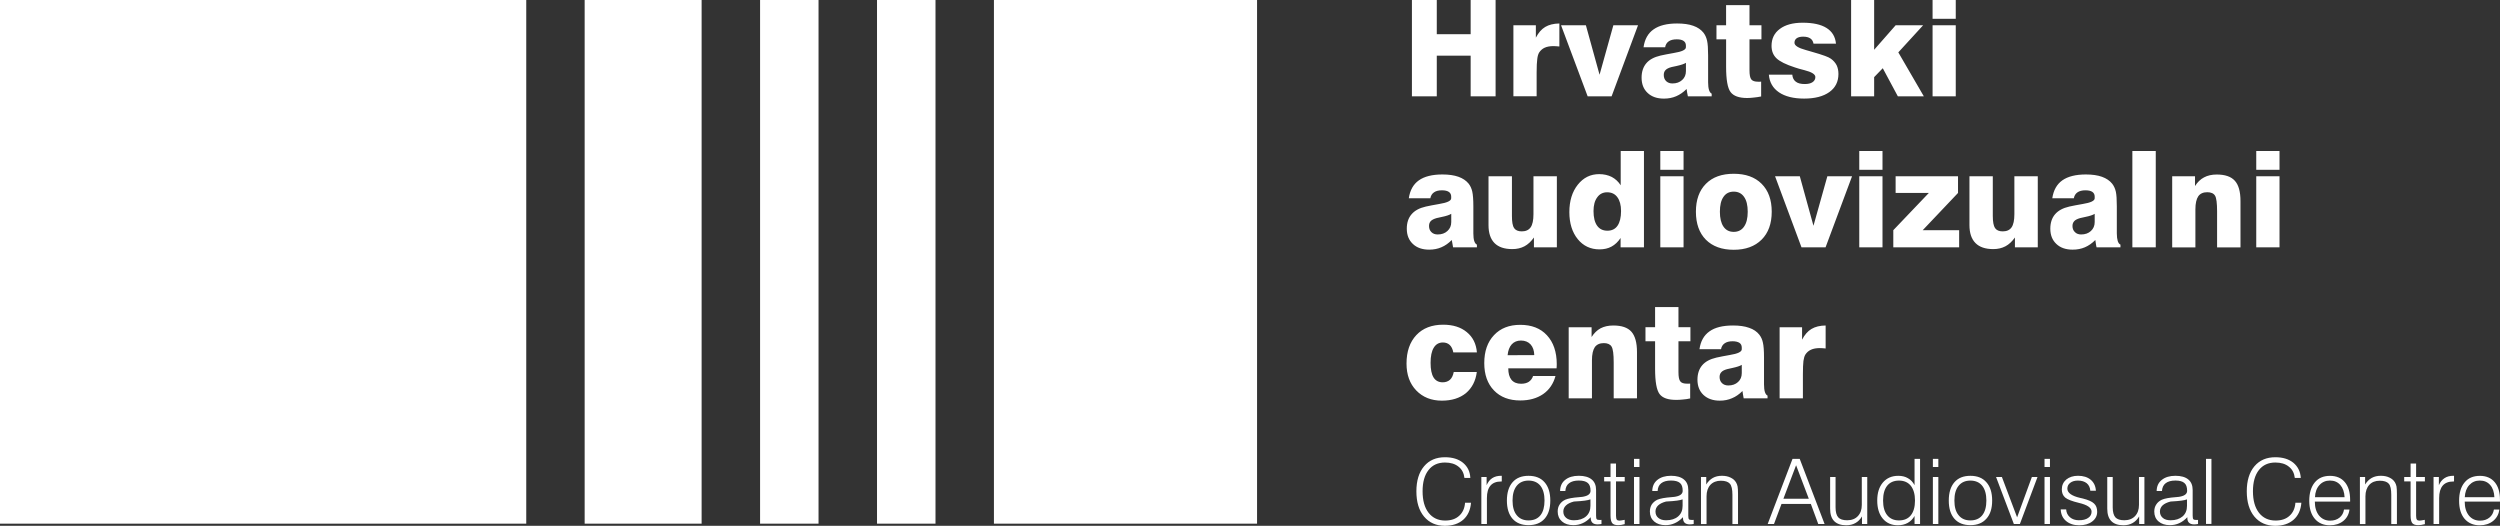 <?xml version="1.0" encoding="utf-8"?>
<!-- Generator: Adobe Illustrator 16.0.3, SVG Export Plug-In . SVG Version: 6.00 Build 0)  -->
<!DOCTYPE svg PUBLIC "-//W3C//DTD SVG 1.1//EN" "http://www.w3.org/Graphics/SVG/1.1/DTD/svg11.dtd">
<svg version="1.1" id="Layer_1" xmlns="http://www.w3.org/2000/svg" xmlns:xlink="http://www.w3.org/1999/xlink" x="0px" y="0px"
	 width="90.708px" height="19.078px" viewBox="0 0 90.708 19.078" enable-background="new 0 0 90.708 19.078" xml:space="preserve">
<rect x="0" y="0" width="90.708" height="19.078" fill="#333333" stroke="none"/>
<path fill="#FFFFFF" d="M21.213,0h4.244v19h-4.244V0z M27.578,0h2.121v19h-2.121V0z M31.821,0h2.122v19h-2.122V0z M36.063,0h9.547
	v19h-9.547V0z M64.57,14.453v-2.58h0.815v0.451c0.091-0.176,0.204-0.307,0.338-0.387c0.138-0.082,0.309-0.125,0.517-0.127v0.834
	c-0.038-0.004-0.074-0.006-0.109-0.01s-0.068-0.004-0.102-0.004c-0.129,0-0.238,0.02-0.321,0.059
	c-0.087,0.039-0.153,0.098-0.206,0.18c-0.032,0.053-0.053,0.131-0.068,0.23c-0.012,0.102-0.019,0.264-0.019,0.488v0.865H64.57z
	 M64.132,14.453h-0.866c-0.008-0.043-0.016-0.084-0.023-0.129c-0.007-0.043-0.013-0.09-0.021-0.137
	c-0.118,0.119-0.245,0.207-0.38,0.262c-0.134,0.059-0.283,0.088-0.441,0.088c-0.25,0-0.447-0.07-0.593-0.207
	c-0.146-0.137-0.219-0.322-0.219-0.553c0-0.215,0.058-0.389,0.17-0.521c0.113-0.135,0.286-0.227,0.517-0.281
	c0.128-0.029,0.288-0.059,0.483-0.094c0.292-0.047,0.438-0.115,0.438-0.209v-0.059c0-0.076-0.026-0.133-0.082-0.172
	c-0.057-0.037-0.142-0.059-0.253-0.059c-0.12,0-0.215,0.025-0.285,0.074c-0.071,0.049-0.116,0.119-0.133,0.215h-0.782
	c0.041-0.291,0.162-0.506,0.364-0.648c0.199-0.143,0.484-0.213,0.855-0.213c0.229,0,0.425,0.027,0.582,0.084
	c0.16,0.053,0.284,0.139,0.371,0.25c0.063,0.082,0.107,0.176,0.13,0.289c0.026,0.109,0.04,0.289,0.04,0.535v0.98
	c0,0.115,0.011,0.207,0.032,0.275c0.021,0.066,0.053,0.111,0.096,0.131V14.453z M63.196,13.238
	c-0.063,0.041-0.177,0.078-0.341,0.113c-0.08,0.016-0.14,0.029-0.182,0.041c-0.103,0.027-0.174,0.064-0.215,0.109
	c-0.043,0.043-0.066,0.104-0.066,0.178c0,0.092,0.03,0.168,0.088,0.223c0.057,0.055,0.132,0.084,0.228,0.084
	c0.146,0,0.261-0.041,0.353-0.125c0.092-0.082,0.136-0.191,0.136-0.326V13.238z M59.703,12.382v-0.51h0.349v-0.73H60.9v0.73h0.434
	v0.51H60.9v1.119c0,0.17,0.021,0.283,0.068,0.338c0.043,0.057,0.126,0.082,0.25,0.082c0.025,0,0.047,0,0.063,0
	c0.015,0,0.03-0.002,0.044-0.004v0.539c-0.089,0.02-0.175,0.033-0.261,0.039c-0.086,0.01-0.169,0.014-0.246,0.014
	c-0.295,0-0.495-0.068-0.604-0.213c-0.107-0.143-0.162-0.447-0.162-0.914v-1H59.703z M56.917,14.453v-2.58h0.831v0.355
	c0.09-0.141,0.197-0.246,0.325-0.316c0.131-0.068,0.283-0.102,0.462-0.102c0.302,0,0.521,0.072,0.659,0.227
	c0.133,0.152,0.201,0.396,0.201,0.738v1.678H58.55v-1.299c0-0.303-0.025-0.496-0.078-0.58c-0.05-0.082-0.146-0.125-0.28-0.125
	c-0.15,0-0.259,0.051-0.328,0.148c-0.066,0.1-0.103,0.258-0.103,0.475v1.381H56.917z M55.625,13.642h0.813
	c-0.075,0.281-0.226,0.502-0.447,0.656c-0.225,0.154-0.5,0.232-0.831,0.232c-0.403,0-0.721-0.121-0.955-0.365
	c-0.233-0.242-0.351-0.572-0.351-0.99c0-0.428,0.117-0.766,0.354-1.016c0.235-0.25,0.551-0.373,0.951-0.373
	c0.412,0,0.735,0.125,0.969,0.379c0.234,0.252,0.356,0.604,0.356,1.049c0,0.039,0,0.072-0.003,0.094c0,0.02-0.002,0.039-0.004,0.057
	h-1.752c0,0.18,0.037,0.318,0.116,0.416c0.079,0.094,0.194,0.143,0.348,0.143c0.11,0,0.207-0.023,0.279-0.07
	C55.543,13.804,55.594,13.734,55.625,13.642 M54.701,12.888l0.967-0.004c-0.004-0.164-0.048-0.293-0.133-0.387
	c-0.085-0.092-0.202-0.141-0.35-0.141c-0.139,0-0.252,0.047-0.336,0.139C54.768,12.587,54.716,12.718,54.701,12.888 M53.583,13.498
	c-0.042,0.326-0.175,0.58-0.394,0.766c-0.225,0.182-0.516,0.273-0.872,0.273c-0.387,0-0.695-0.125-0.932-0.371
	c-0.234-0.244-0.352-0.57-0.352-0.975c0-0.438,0.12-0.781,0.356-1.033c0.237-0.252,0.562-0.377,0.974-0.377
	c0.354,0,0.641,0.09,0.855,0.268c0.22,0.178,0.343,0.424,0.369,0.738h-0.856c-0.023-0.121-0.067-0.211-0.131-0.271
	c-0.063-0.059-0.146-0.09-0.245-0.09c-0.146,0-0.257,0.063-0.333,0.189c-0.078,0.125-0.116,0.309-0.116,0.549
	c0,0.238,0.036,0.416,0.108,0.531c0.072,0.117,0.186,0.176,0.331,0.176c0.11,0,0.198-0.033,0.266-0.094
	c0.066-0.061,0.111-0.154,0.135-0.279H53.583z M81.864,6.396h0.844v2.578h-0.844V6.396z M81.864,5.479h0.844v0.682h-0.844V5.479z
	 M78.814,8.974V6.396h0.828v0.354c0.09-0.142,0.199-0.247,0.327-0.314c0.128-0.069,0.284-0.104,0.46-0.104
	c0.306,0,0.524,0.076,0.659,0.228c0.136,0.15,0.204,0.396,0.204,0.738v1.678h-0.849v-1.3c0-0.302-0.024-0.496-0.075-0.577
	c-0.05-0.083-0.146-0.125-0.283-0.125c-0.148,0-0.257,0.05-0.325,0.148c-0.067,0.1-0.104,0.256-0.104,0.473v1.381H78.814z
	 M77.369,5.479h0.849v3.494h-0.849V5.479z M76.938,8.974H76.07c-0.012-0.041-0.018-0.083-0.024-0.128
	c-0.007-0.046-0.014-0.091-0.021-0.138c-0.118,0.119-0.245,0.207-0.378,0.264c-0.135,0.058-0.282,0.086-0.444,0.086
	c-0.249,0-0.447-0.068-0.592-0.207c-0.146-0.137-0.219-0.32-0.219-0.553c0-0.215,0.058-0.389,0.17-0.521
	c0.114-0.135,0.286-0.229,0.518-0.282c0.126-0.028,0.288-0.059,0.484-0.093c0.292-0.047,0.438-0.115,0.438-0.208V7.132
	c0-0.073-0.029-0.131-0.084-0.169c-0.056-0.039-0.141-0.058-0.253-0.058c-0.119,0-0.216,0.024-0.288,0.074
	c-0.07,0.049-0.114,0.12-0.132,0.215h-0.782c0.044-0.291,0.164-0.508,0.364-0.65c0.201-0.142,0.487-0.214,0.856-0.214
	c0.23,0,0.426,0.028,0.583,0.084c0.157,0.057,0.282,0.14,0.371,0.252c0.063,0.08,0.106,0.176,0.132,0.287
	c0.025,0.112,0.036,0.291,0.036,0.537V8.47c0,0.116,0.014,0.209,0.033,0.274c0.021,0.067,0.054,0.112,0.099,0.132V8.974z
	 M76.002,7.759c-0.065,0.041-0.179,0.08-0.344,0.113c-0.08,0.018-0.141,0.03-0.184,0.041c-0.098,0.028-0.173,0.065-0.213,0.11
	C75.22,8.067,75.196,8.125,75.196,8.2c0,0.092,0.03,0.166,0.089,0.222c0.056,0.057,0.132,0.085,0.225,0.085
	c0.146,0,0.264-0.042,0.354-0.125c0.092-0.084,0.138-0.191,0.138-0.326V7.759z M73.937,6.396v2.578h-0.829V8.617
	c-0.103,0.145-0.216,0.251-0.344,0.319c-0.13,0.068-0.275,0.102-0.443,0.102c-0.285,0-0.501-0.073-0.645-0.22
	c-0.145-0.147-0.218-0.363-0.218-0.65V6.396h0.847v1.441c0,0.213,0.028,0.358,0.081,0.438c0.056,0.08,0.147,0.12,0.278,0.12
	c0.148,0,0.255-0.049,0.322-0.146c0.067-0.096,0.102-0.256,0.102-0.477V6.396H73.937z M68.695,8.974V8.352l1.289-1.351h-1.205V6.396
	h2.264v0.605l-1.281,1.351h1.322v0.622H68.695z M67.46,6.396h0.843v2.578H67.46V6.396z M67.46,5.479h0.843v0.682H67.46V5.479z
	 M65.364,8.974l-0.959-2.578h0.898l0.495,1.796l0.504-1.796h0.896l-0.961,2.578H65.364z M61.533,7.682
	c0-0.433,0.121-0.77,0.364-1.014s0.577-0.363,1.009-0.363c0.43,0,0.767,0.119,1.011,0.363s0.367,0.581,0.367,1.014
	c0,0.431-0.123,0.771-0.367,1.013c-0.244,0.244-0.581,0.368-1.011,0.368c-0.433,0-0.769-0.123-1.012-0.366
	C61.654,8.453,61.533,8.114,61.533,7.682 M62.403,7.682c0,0.234,0.044,0.416,0.131,0.542c0.087,0.127,0.21,0.189,0.372,0.189
	c0.16,0,0.287-0.064,0.374-0.191c0.089-0.126,0.133-0.307,0.133-0.54s-0.044-0.414-0.133-0.539c-0.087-0.126-0.214-0.19-0.374-0.19
	c-0.164,0-0.286,0.064-0.372,0.189C62.446,7.267,62.403,7.447,62.403,7.682 M60.241,6.396h0.844v2.578h-0.844V6.396z M60.241,5.479
	h0.844v0.682h-0.844V5.479z M57.818,7.658c0,0.229,0.043,0.408,0.13,0.53c0.086,0.122,0.212,0.183,0.374,0.183
	c0.161,0,0.285-0.061,0.367-0.181c0.084-0.123,0.128-0.299,0.128-0.532c0-0.218-0.047-0.386-0.135-0.504
	c-0.087-0.119-0.211-0.177-0.37-0.177c-0.15,0-0.272,0.06-0.359,0.183C57.862,7.28,57.818,7.447,57.818,7.658 M59.648,5.479v3.494
	H58.8V8.635c-0.094,0.141-0.205,0.245-0.329,0.312c-0.124,0.068-0.27,0.101-0.437,0.101c-0.324,0-0.589-0.125-0.79-0.373
	c-0.201-0.249-0.303-0.575-0.303-0.979c0-0.406,0.102-0.737,0.304-0.992c0.204-0.258,0.462-0.386,0.779-0.386
	c0.17,0,0.321,0.035,0.454,0.101c0.131,0.069,0.24,0.17,0.326,0.303V5.479H59.648z M56.488,6.396v2.578h-0.832V8.617
	c-0.102,0.145-0.216,0.251-0.343,0.319c-0.13,0.068-0.276,0.102-0.443,0.102c-0.286,0-0.501-0.073-0.646-0.22
	c-0.144-0.147-0.216-0.363-0.216-0.65V6.396h0.85v1.441c0,0.213,0.023,0.358,0.08,0.438c0.052,0.08,0.145,0.12,0.276,0.12
	c0.147,0,0.253-0.049,0.322-0.146c0.068-0.096,0.103-0.256,0.103-0.477V6.396H56.488z M53.588,8.974h-0.866
	c-0.008-0.041-0.017-0.083-0.022-0.128C52.69,8.8,52.686,8.755,52.675,8.708c-0.117,0.119-0.243,0.207-0.378,0.264
	c-0.134,0.058-0.281,0.086-0.441,0.086c-0.249,0-0.447-0.068-0.593-0.207c-0.146-0.137-0.22-0.32-0.22-0.553
	c0-0.215,0.057-0.389,0.171-0.521c0.113-0.135,0.285-0.229,0.519-0.282c0.126-0.028,0.285-0.059,0.483-0.093
	c0.291-0.047,0.438-0.115,0.438-0.208V7.132c0-0.073-0.029-0.131-0.085-0.169c-0.057-0.039-0.141-0.058-0.252-0.058
	c-0.122,0-0.216,0.024-0.287,0.074c-0.072,0.049-0.115,0.12-0.133,0.215h-0.781c0.042-0.291,0.164-0.508,0.364-0.65
	c0.2-0.142,0.485-0.214,0.857-0.214c0.229,0,0.424,0.028,0.581,0.084c0.158,0.057,0.281,0.14,0.371,0.252
	c0.062,0.08,0.105,0.176,0.13,0.287c0.025,0.112,0.039,0.291,0.039,0.537V8.47c0,0.116,0.011,0.209,0.032,0.274
	c0.021,0.067,0.054,0.112,0.097,0.132V8.974z M52.654,7.759c-0.065,0.041-0.18,0.08-0.344,0.113
	c-0.081,0.018-0.141,0.03-0.184,0.041c-0.1,0.028-0.172,0.065-0.214,0.11C51.871,8.067,51.85,8.125,51.85,8.2
	c0,0.092,0.028,0.166,0.086,0.222c0.057,0.057,0.132,0.085,0.228,0.085c0.144,0,0.263-0.042,0.352-0.125
	c0.094-0.084,0.14-0.191,0.14-0.326V7.759z M70.12,0.916h0.841v2.579H70.12V0.916z M70.12,0h0.841v0.682H70.12V0z M67.164,3.495V0
	H68v1.806l0.781-0.89h0.997L68.877,1.9l0.926,1.595h-0.943l-0.547-1.02L68,2.799v0.696H67.164z M64.18,2.709h0.85
	c0.009,0.114,0.052,0.198,0.126,0.254c0.075,0.06,0.185,0.086,0.327,0.086c0.119,0,0.214-0.021,0.281-0.067
	c0.069-0.046,0.103-0.108,0.103-0.187c0-0.099-0.133-0.183-0.399-0.25c-0.144-0.037-0.26-0.068-0.345-0.099
	c-0.325-0.105-0.547-0.216-0.666-0.33s-0.18-0.265-0.18-0.452c0-0.262,0.1-0.466,0.302-0.616c0.199-0.149,0.475-0.224,0.827-0.224
	c0.376,0,0.664,0.063,0.867,0.191c0.202,0.127,0.318,0.316,0.342,0.57h-0.815c-0.015-0.087-0.056-0.152-0.117-0.192
	c-0.063-0.042-0.148-0.063-0.259-0.063c-0.102,0-0.178,0.019-0.235,0.058c-0.054,0.04-0.08,0.093-0.08,0.165
	c0,0.1,0.138,0.188,0.414,0.263c0.066,0.018,0.116,0.032,0.153,0.044c0.259,0.073,0.438,0.13,0.537,0.167
	c0.101,0.036,0.174,0.072,0.218,0.104c0.094,0.067,0.161,0.147,0.208,0.236c0.043,0.092,0.065,0.197,0.065,0.318
	c0,0.277-0.109,0.497-0.329,0.655c-0.219,0.157-0.525,0.237-0.916,0.237c-0.386,0-0.691-0.077-0.911-0.226
	C64.325,3.199,64.202,2.985,64.18,2.709 M62.279,1.428V0.916h0.349V0.187h0.849v0.729h0.434v0.512h-0.434v1.116
	c0,0.171,0.021,0.282,0.066,0.338c0.045,0.057,0.128,0.083,0.251,0.083h0.063c0.016-0.002,0.029-0.002,0.043-0.004V3.5
	c-0.088,0.018-0.175,0.031-0.261,0.039c-0.084,0.01-0.167,0.017-0.244,0.017c-0.296,0-0.496-0.072-0.604-0.216
	c-0.108-0.143-0.162-0.448-0.162-0.915V1.428H62.279z M62.105,3.495h-0.863c-0.012-0.042-0.02-0.083-0.026-0.128
	c-0.008-0.045-0.014-0.09-0.021-0.138c-0.119,0.12-0.247,0.207-0.379,0.263c-0.135,0.058-0.283,0.086-0.443,0.086
	c-0.25,0-0.446-0.068-0.592-0.206c-0.147-0.137-0.219-0.321-0.219-0.554c0-0.213,0.057-0.386,0.17-0.521
	c0.112-0.134,0.283-0.226,0.517-0.281c0.125-0.027,0.287-0.06,0.484-0.094c0.291-0.047,0.437-0.115,0.437-0.207V1.654
	c0-0.075-0.027-0.131-0.085-0.17c-0.055-0.039-0.137-0.057-0.248-0.057c-0.123,0-0.218,0.023-0.289,0.072
	c-0.071,0.048-0.116,0.121-0.132,0.216h-0.783c0.041-0.291,0.163-0.51,0.364-0.649c0.202-0.143,0.487-0.214,0.854-0.214
	c0.232,0,0.428,0.027,0.585,0.083c0.16,0.056,0.281,0.139,0.372,0.252c0.062,0.081,0.105,0.176,0.13,0.288
	c0.026,0.111,0.038,0.291,0.038,0.536V2.99c0,0.118,0.012,0.209,0.033,0.276c0.021,0.066,0.054,0.112,0.096,0.132V3.495z
	 M61.17,2.28c-0.063,0.04-0.178,0.079-0.343,0.115c-0.079,0.016-0.139,0.027-0.181,0.039c-0.102,0.027-0.174,0.064-0.215,0.109
	c-0.044,0.045-0.064,0.104-0.064,0.179c0,0.091,0.03,0.167,0.086,0.222c0.058,0.055,0.134,0.084,0.228,0.084
	c0.146,0,0.262-0.042,0.353-0.125c0.092-0.082,0.137-0.191,0.137-0.326V2.28z M57.605,3.495l-0.965-2.579h0.901l0.496,1.796
	l0.501-1.796h0.895l-0.959,2.579H57.605z M54.911,3.495V0.916h0.815v0.451c0.092-0.177,0.202-0.307,0.339-0.389
	c0.134-0.08,0.306-0.123,0.514-0.126v0.835c-0.035-0.003-0.071-0.008-0.107-0.009c-0.036-0.005-0.069-0.005-0.102-0.005
	c-0.132,0-0.238,0.019-0.324,0.058c-0.085,0.039-0.15,0.098-0.204,0.18c-0.03,0.053-0.054,0.13-0.065,0.23
	c-0.014,0.101-0.023,0.264-0.023,0.488v0.865H54.911z M51.229,3.495V0h0.902v1.241h1.229V0h0.905v3.495H53.36V2.021h-1.229v1.474
	H51.229z M89.43,18.039l1.074,0.002c-0.008-0.189-0.059-0.338-0.152-0.443c-0.094-0.109-0.22-0.162-0.378-0.162
	c-0.155,0-0.281,0.055-0.382,0.164C89.494,17.707,89.44,17.855,89.43,18.039 M89.428,18.197v0.01c0,0.207,0.052,0.375,0.151,0.498
	c0.101,0.123,0.237,0.186,0.406,0.186c0.135,0,0.247-0.037,0.336-0.109c0.091-0.072,0.146-0.17,0.166-0.295h0.199
	c-0.024,0.172-0.099,0.311-0.229,0.416c-0.129,0.102-0.29,0.156-0.485,0.156c-0.233,0-0.416-0.08-0.55-0.236
	c-0.132-0.156-0.198-0.375-0.198-0.654c0-0.285,0.066-0.506,0.2-0.666c0.132-0.16,0.317-0.238,0.555-0.238
	c0.229,0,0.408,0.076,0.536,0.229c0.129,0.152,0.192,0.365,0.192,0.639v0.066H89.428z M88.297,19.013v-1.707h0.193v0.299
	c0.048-0.113,0.115-0.199,0.204-0.256c0.088-0.059,0.195-0.086,0.322-0.086h0.024v0.207h-0.028c-0.17,0-0.298,0.051-0.383,0.15
	c-0.085,0.102-0.129,0.25-0.129,0.451v0.941H88.297z M87.664,16.818v0.488h0.319v0.16h-0.319v1.244c0,0.072,0.009,0.121,0.029,0.145
	c0.016,0.023,0.05,0.035,0.096,0.035c0.023,0,0.044-0.002,0.07-0.008c0.025-0.002,0.065-0.01,0.12-0.021l0.004,0.156
	c-0.052,0.014-0.095,0.023-0.135,0.029s-0.075,0.008-0.111,0.008c-0.1,0-0.169-0.025-0.211-0.072
	c-0.04-0.051-0.062-0.143-0.062-0.271v-1.244h-0.232v-0.16h0.232v-0.488H87.664z M85.625,19.013v-1.707h0.189v0.273
	c0.065-0.105,0.144-0.184,0.239-0.238c0.096-0.053,0.205-0.078,0.329-0.078c0.118,0,0.223,0.02,0.311,0.063
	c0.09,0.041,0.158,0.1,0.205,0.178c0.024,0.041,0.043,0.088,0.055,0.145c0.009,0.055,0.015,0.148,0.015,0.275v0.051v1.039h-0.205
	v-1.061c0-0.197-0.029-0.334-0.092-0.404c-0.062-0.07-0.17-0.107-0.326-0.107c-0.162,0-0.288,0.051-0.38,0.15
	c-0.092,0.102-0.139,0.24-0.139,0.414v1.008H85.625z M83.995,18.039l1.074,0.002c-0.009-0.189-0.063-0.338-0.155-0.443
	c-0.095-0.109-0.219-0.162-0.376-0.162c-0.156,0-0.283,0.055-0.381,0.164C84.058,17.707,84.002,17.855,83.995,18.039 M83.99,18.197
	v0.01c0,0.207,0.053,0.375,0.152,0.498c0.103,0.123,0.237,0.186,0.405,0.186c0.135,0,0.248-0.037,0.338-0.109
	c0.089-0.072,0.146-0.17,0.163-0.295h0.199c-0.021,0.172-0.096,0.311-0.225,0.416c-0.129,0.102-0.291,0.156-0.488,0.156
	c-0.23,0-0.414-0.08-0.546-0.236c-0.133-0.156-0.201-0.375-0.201-0.654c0-0.285,0.069-0.506,0.201-0.666
	c0.133-0.16,0.315-0.238,0.551-0.238c0.232,0,0.411,0.076,0.539,0.229c0.129,0.152,0.192,0.365,0.192,0.639v0.066H83.99z
	 M83.285,18.24h0.216c-0.02,0.262-0.113,0.467-0.279,0.615c-0.167,0.148-0.391,0.223-0.67,0.223c-0.318,0-0.572-0.113-0.757-0.336
	c-0.183-0.223-0.275-0.527-0.275-0.916c0-0.385,0.093-0.688,0.278-0.908c0.188-0.221,0.439-0.328,0.76-0.328
	c0.269,0,0.486,0.066,0.653,0.201c0.165,0.139,0.254,0.318,0.269,0.549h-0.217c-0.02-0.172-0.09-0.311-0.216-0.408
	c-0.125-0.102-0.289-0.15-0.489-0.15c-0.257,0-0.454,0.09-0.598,0.273c-0.143,0.182-0.216,0.439-0.216,0.768
	c0,0.334,0.073,0.594,0.219,0.783c0.146,0.186,0.346,0.281,0.604,0.281c0.209,0,0.38-0.057,0.504-0.172
	C83.199,18.601,83.271,18.441,83.285,18.24 M80.041,16.65h0.197v2.361h-0.197V16.65z M79.364,18.765
	c-0.09,0.096-0.189,0.17-0.292,0.217c-0.106,0.049-0.218,0.072-0.341,0.072c-0.171,0-0.311-0.045-0.413-0.135
	c-0.104-0.09-0.154-0.209-0.154-0.359c0-0.096,0.023-0.184,0.071-0.254c0.046-0.074,0.113-0.131,0.202-0.174
	c0.103-0.045,0.272-0.076,0.511-0.094c0.047-0.004,0.083-0.006,0.104-0.01c0.016-0.002,0.032-0.006,0.058-0.01
	c0.164-0.033,0.246-0.104,0.246-0.209c0-0.135-0.033-0.229-0.101-0.285c-0.065-0.059-0.175-0.088-0.325-0.088
	c-0.154,0-0.272,0.033-0.354,0.098c-0.08,0.063-0.125,0.156-0.133,0.281H78.25c0.003-0.172,0.065-0.307,0.188-0.404
	c0.123-0.098,0.285-0.148,0.493-0.148c0.205,0,0.36,0.045,0.467,0.133c0.105,0.086,0.159,0.213,0.159,0.383v0.93
	c0,0.072,0.01,0.115,0.026,0.133c0.017,0.016,0.049,0.023,0.097,0.023h0.038c0.012,0,0.022,0,0.034-0.002v0.15
	c-0.025,0.004-0.05,0.008-0.075,0.01c-0.024,0.002-0.046,0.004-0.067,0.004c-0.08,0-0.142-0.02-0.183-0.059
	c-0.043-0.039-0.063-0.1-0.063-0.178V18.765z M79.352,18.119c-0.052,0.02-0.118,0.033-0.202,0.045
	c-0.081,0.012-0.214,0.023-0.396,0.033c-0.128,0.033-0.224,0.08-0.29,0.141c-0.062,0.061-0.095,0.135-0.095,0.221
	c0,0.098,0.035,0.174,0.104,0.232c0.068,0.059,0.163,0.086,0.282,0.086c0.183,0,0.325-0.047,0.435-0.139
	c0.108-0.094,0.161-0.221,0.161-0.385V18.119z M77.806,17.306v1.707h-0.191v-0.275c-0.065,0.109-0.147,0.189-0.239,0.24
	c-0.094,0.055-0.207,0.08-0.335,0.08c-0.193,0-0.34-0.051-0.437-0.152c-0.098-0.1-0.146-0.25-0.146-0.453v-1.146h0.198v1.1
	c0,0.172,0.034,0.291,0.098,0.365c0.066,0.07,0.171,0.105,0.323,0.105c0.163,0,0.293-0.051,0.388-0.15s0.144-0.236,0.144-0.41v-1.01
	H77.806z M74.77,18.482h0.197c0.006,0.115,0.051,0.211,0.137,0.285c0.083,0.072,0.192,0.109,0.323,0.109
	c0.146,0,0.256-0.027,0.337-0.084c0.084-0.055,0.125-0.133,0.125-0.229c0-0.139-0.151-0.244-0.457-0.316l-0.008-0.002
	c-0.245-0.059-0.409-0.123-0.492-0.191c-0.084-0.072-0.123-0.172-0.123-0.297c0-0.146,0.055-0.266,0.16-0.357
	c0.111-0.09,0.253-0.137,0.428-0.137c0.192,0,0.346,0.049,0.461,0.145c0.112,0.094,0.177,0.227,0.188,0.398h-0.203
	c-0.009-0.115-0.052-0.207-0.129-0.271c-0.079-0.064-0.185-0.098-0.321-0.098c-0.114,0-0.211,0.027-0.279,0.082
	c-0.07,0.051-0.104,0.123-0.104,0.211c0,0.15,0.153,0.264,0.466,0.336c0.043,0.012,0.073,0.018,0.093,0.021
	c0.195,0.049,0.333,0.109,0.409,0.182c0.076,0.07,0.114,0.17,0.114,0.301c0,0.143-0.061,0.262-0.181,0.352
	c-0.119,0.092-0.277,0.137-0.472,0.137c-0.199,0-0.359-0.055-0.479-0.158C74.838,18.796,74.776,18.656,74.77,18.482 M74.182,17.306
	h0.197v1.707h-0.197V17.306z M74.182,16.65h0.197v0.295h-0.197V16.65z M73.069,19.013l-0.646-1.707h0.212l0.552,1.465l0.536-1.465
	h0.205l-0.64,1.707H73.069z M70.708,18.162c0-0.285,0.067-0.506,0.204-0.664s0.33-0.234,0.58-0.234c0.252,0,0.443,0.076,0.581,0.234
	c0.141,0.158,0.209,0.379,0.209,0.664c0,0.283-0.068,0.504-0.209,0.658c-0.137,0.156-0.329,0.234-0.581,0.234
	c-0.25,0-0.443-0.076-0.58-0.232S70.708,18.445,70.708,18.162 M70.912,18.162c0,0.229,0.049,0.408,0.152,0.531
	c0.101,0.127,0.243,0.189,0.428,0.189s0.329-0.061,0.43-0.186s0.15-0.305,0.15-0.535s-0.05-0.408-0.15-0.535
	c-0.101-0.125-0.245-0.189-0.43-0.189s-0.327,0.064-0.428,0.189C70.961,17.753,70.912,17.931,70.912,18.162 M70.131,17.306h0.198
	v1.707h-0.198V17.306z M70.131,16.65h0.198v0.295h-0.198V16.65z M69.666,16.65v2.363h-0.2v-0.291
	c-0.064,0.111-0.148,0.195-0.25,0.252c-0.102,0.055-0.22,0.084-0.354,0.084c-0.232,0-0.414-0.08-0.548-0.24
	c-0.135-0.16-0.202-0.381-0.202-0.656c0-0.279,0.069-0.496,0.207-0.658c0.137-0.158,0.32-0.24,0.556-0.24
	c0.135,0,0.251,0.027,0.35,0.086c0.103,0.057,0.18,0.141,0.241,0.252V16.65H69.666z M68.324,18.162c0,0.229,0.05,0.408,0.15,0.531
	c0.103,0.127,0.243,0.189,0.427,0.189c0.187,0,0.33-0.061,0.43-0.186s0.151-0.303,0.151-0.535c0-0.23-0.052-0.408-0.151-0.535
	c-0.102-0.125-0.243-0.189-0.43-0.189s-0.329,0.064-0.429,0.188C68.374,17.75,68.324,17.927,68.324,18.162 M67.75,17.306v1.707
	h-0.191v-0.275c-0.065,0.109-0.146,0.189-0.239,0.24c-0.095,0.055-0.206,0.08-0.336,0.08c-0.192,0-0.337-0.051-0.436-0.152
	c-0.098-0.1-0.145-0.25-0.145-0.453v-1.146H66.6v1.1c0,0.172,0.033,0.291,0.098,0.365c0.063,0.07,0.173,0.105,0.324,0.105
	c0.165,0,0.293-0.051,0.387-0.15c0.096-0.1,0.143-0.236,0.143-0.41v-1.01H67.75z M64.137,19.013l0.901-2.363H65.3l0.902,2.363h-0.23
	l-0.269-0.729h-1.064l-0.273,0.729H64.137z M64.708,18.095h0.921l-0.461-1.215L64.708,18.095z M61.717,19.013v-1.707h0.191v0.273
	c0.063-0.105,0.145-0.184,0.239-0.238c0.094-0.053,0.204-0.078,0.327-0.078c0.12,0,0.224,0.02,0.312,0.063
	c0.09,0.041,0.159,0.1,0.204,0.178c0.024,0.041,0.044,0.088,0.055,0.145c0.011,0.055,0.016,0.148,0.016,0.275v0.051v1.039h-0.203
	v-1.061c0-0.197-0.031-0.334-0.094-0.404c-0.062-0.07-0.172-0.107-0.326-0.107c-0.159,0-0.287,0.051-0.38,0.15
	c-0.093,0.102-0.139,0.24-0.139,0.414v1.008H61.717z M61.063,18.765c-0.09,0.096-0.188,0.17-0.295,0.217
	c-0.104,0.049-0.217,0.072-0.339,0.072c-0.173,0-0.311-0.045-0.413-0.135s-0.153-0.209-0.153-0.359c0-0.096,0.023-0.184,0.067-0.254
	c0.049-0.074,0.116-0.131,0.203-0.174c0.105-0.045,0.275-0.076,0.514-0.094c0.045-0.004,0.083-0.006,0.104-0.01
	c0.015-0.002,0.034-0.006,0.058-0.01c0.163-0.033,0.244-0.104,0.244-0.209c0-0.135-0.032-0.229-0.099-0.285
	c-0.067-0.059-0.176-0.088-0.325-0.088c-0.155,0-0.273,0.033-0.354,0.098c-0.082,0.063-0.125,0.156-0.131,0.281h-0.195
	c0.004-0.172,0.066-0.307,0.188-0.404s0.286-0.148,0.493-0.148c0.204,0,0.36,0.045,0.466,0.133c0.107,0.086,0.161,0.213,0.161,0.383
	v0.93c0,0.072,0.007,0.115,0.026,0.133c0.015,0.016,0.048,0.023,0.094,0.023h0.04c0.011,0,0.021,0,0.036-0.002v0.15
	c-0.027,0.004-0.052,0.008-0.076,0.01c-0.026,0.002-0.046,0.004-0.067,0.004c-0.081,0-0.144-0.02-0.185-0.059
	c-0.04-0.039-0.061-0.1-0.061-0.178V18.765z M61.05,18.119c-0.052,0.02-0.121,0.033-0.203,0.045s-0.215,0.023-0.398,0.033
	c-0.125,0.033-0.222,0.08-0.287,0.141c-0.063,0.061-0.096,0.135-0.096,0.221c0,0.098,0.034,0.174,0.104,0.232
	c0.071,0.059,0.162,0.086,0.283,0.086c0.181,0,0.327-0.047,0.434-0.139c0.109-0.094,0.163-0.221,0.163-0.385V18.119z M59.287,17.306
	h0.198v1.707h-0.198V17.306z M59.287,16.65h0.198v0.295h-0.198V16.65z M58.634,16.818v0.488h0.316v0.16h-0.316v1.244
	c0,0.072,0.011,0.121,0.029,0.145c0.017,0.023,0.052,0.035,0.096,0.035c0.021,0,0.043-0.002,0.07-0.008
	c0.025-0.002,0.065-0.01,0.12-0.021l0.001,0.156c-0.047,0.014-0.09,0.023-0.13,0.029s-0.078,0.008-0.112,0.008
	c-0.1,0-0.171-0.025-0.211-0.072c-0.04-0.051-0.062-0.143-0.062-0.271v-1.244h-0.231v-0.16h0.231v-0.488H58.634z M57.718,18.765
	c-0.089,0.096-0.187,0.17-0.293,0.217c-0.104,0.049-0.219,0.072-0.339,0.072c-0.174,0-0.312-0.045-0.413-0.135
	c-0.103-0.09-0.155-0.209-0.155-0.359c0-0.096,0.022-0.184,0.07-0.254c0.048-0.074,0.112-0.131,0.203-0.174
	c0.102-0.045,0.273-0.076,0.512-0.094c0.046-0.004,0.08-0.006,0.105-0.01c0.012-0.002,0.032-0.006,0.055-0.01
	c0.164-0.033,0.247-0.104,0.247-0.209c0-0.135-0.033-0.229-0.1-0.285c-0.066-0.059-0.175-0.088-0.327-0.088
	s-0.271,0.033-0.353,0.098c-0.083,0.063-0.126,0.156-0.134,0.281h-0.191c0.003-0.172,0.063-0.307,0.186-0.404
	c0.121-0.098,0.286-0.148,0.492-0.148c0.205,0,0.361,0.045,0.468,0.133c0.106,0.086,0.16,0.213,0.16,0.383v0.93
	c0,0.072,0.008,0.115,0.027,0.133c0.016,0.016,0.049,0.023,0.094,0.023h0.039c0.012,0,0.021,0,0.036-0.002v0.15
	c-0.026,0.004-0.052,0.008-0.075,0.01c-0.026,0.002-0.047,0.004-0.069,0.004c-0.079,0-0.143-0.02-0.184-0.059
	s-0.062-0.1-0.062-0.178V18.765z M57.706,18.119c-0.053,0.02-0.121,0.033-0.203,0.045c-0.083,0.012-0.214,0.023-0.396,0.033
	c-0.128,0.033-0.224,0.08-0.287,0.141c-0.066,0.061-0.098,0.135-0.098,0.221c0,0.098,0.035,0.174,0.104,0.232
	c0.07,0.059,0.165,0.086,0.282,0.086c0.183,0,0.328-0.047,0.436-0.139c0.108-0.094,0.162-0.221,0.162-0.385V18.119z M54.675,18.162
	c0-0.285,0.068-0.506,0.205-0.664s0.331-0.234,0.579-0.234c0.251,0,0.446,0.076,0.583,0.234c0.139,0.158,0.208,0.379,0.208,0.664
	c0,0.283-0.069,0.504-0.206,0.658c-0.137,0.156-0.331,0.234-0.585,0.234c-0.248,0-0.442-0.076-0.579-0.232
	S54.675,18.445,54.675,18.162 M54.88,18.162c0,0.229,0.05,0.408,0.152,0.531c0.102,0.127,0.245,0.189,0.427,0.189
	c0.188,0,0.332-0.061,0.433-0.186c0.1-0.125,0.148-0.305,0.148-0.535s-0.049-0.408-0.148-0.535
	c-0.101-0.125-0.244-0.189-0.433-0.189c-0.182,0-0.325,0.064-0.427,0.189C54.93,17.753,54.88,17.931,54.88,18.162 M53.748,19.013
	v-1.707h0.191v0.299c0.049-0.113,0.116-0.199,0.203-0.256c0.09-0.059,0.197-0.086,0.325-0.086h0.022v0.207h-0.027
	c-0.169,0-0.299,0.051-0.383,0.15c-0.087,0.102-0.129,0.25-0.129,0.451v0.941H53.748z M53.157,18.24h0.216
	c-0.02,0.262-0.115,0.467-0.279,0.615c-0.168,0.148-0.392,0.223-0.67,0.223c-0.318,0-0.569-0.113-0.756-0.336
	c-0.185-0.223-0.277-0.527-0.277-0.916c0-0.385,0.093-0.688,0.279-0.908c0.186-0.221,0.44-0.328,0.759-0.328
	c0.271,0,0.487,0.066,0.654,0.201c0.165,0.139,0.254,0.318,0.265,0.549h-0.214c-0.019-0.172-0.09-0.311-0.215-0.408
	c-0.126-0.102-0.29-0.15-0.49-0.15c-0.255,0-0.456,0.09-0.597,0.273c-0.145,0.182-0.216,0.439-0.216,0.768
	c0,0.334,0.071,0.594,0.218,0.783c0.146,0.186,0.346,0.281,0.603,0.281c0.212,0,0.38-0.057,0.506-0.172
	C53.07,18.601,53.143,18.441,53.157,18.24 M0,0h19.094v19H0V0z"/>
</svg>
